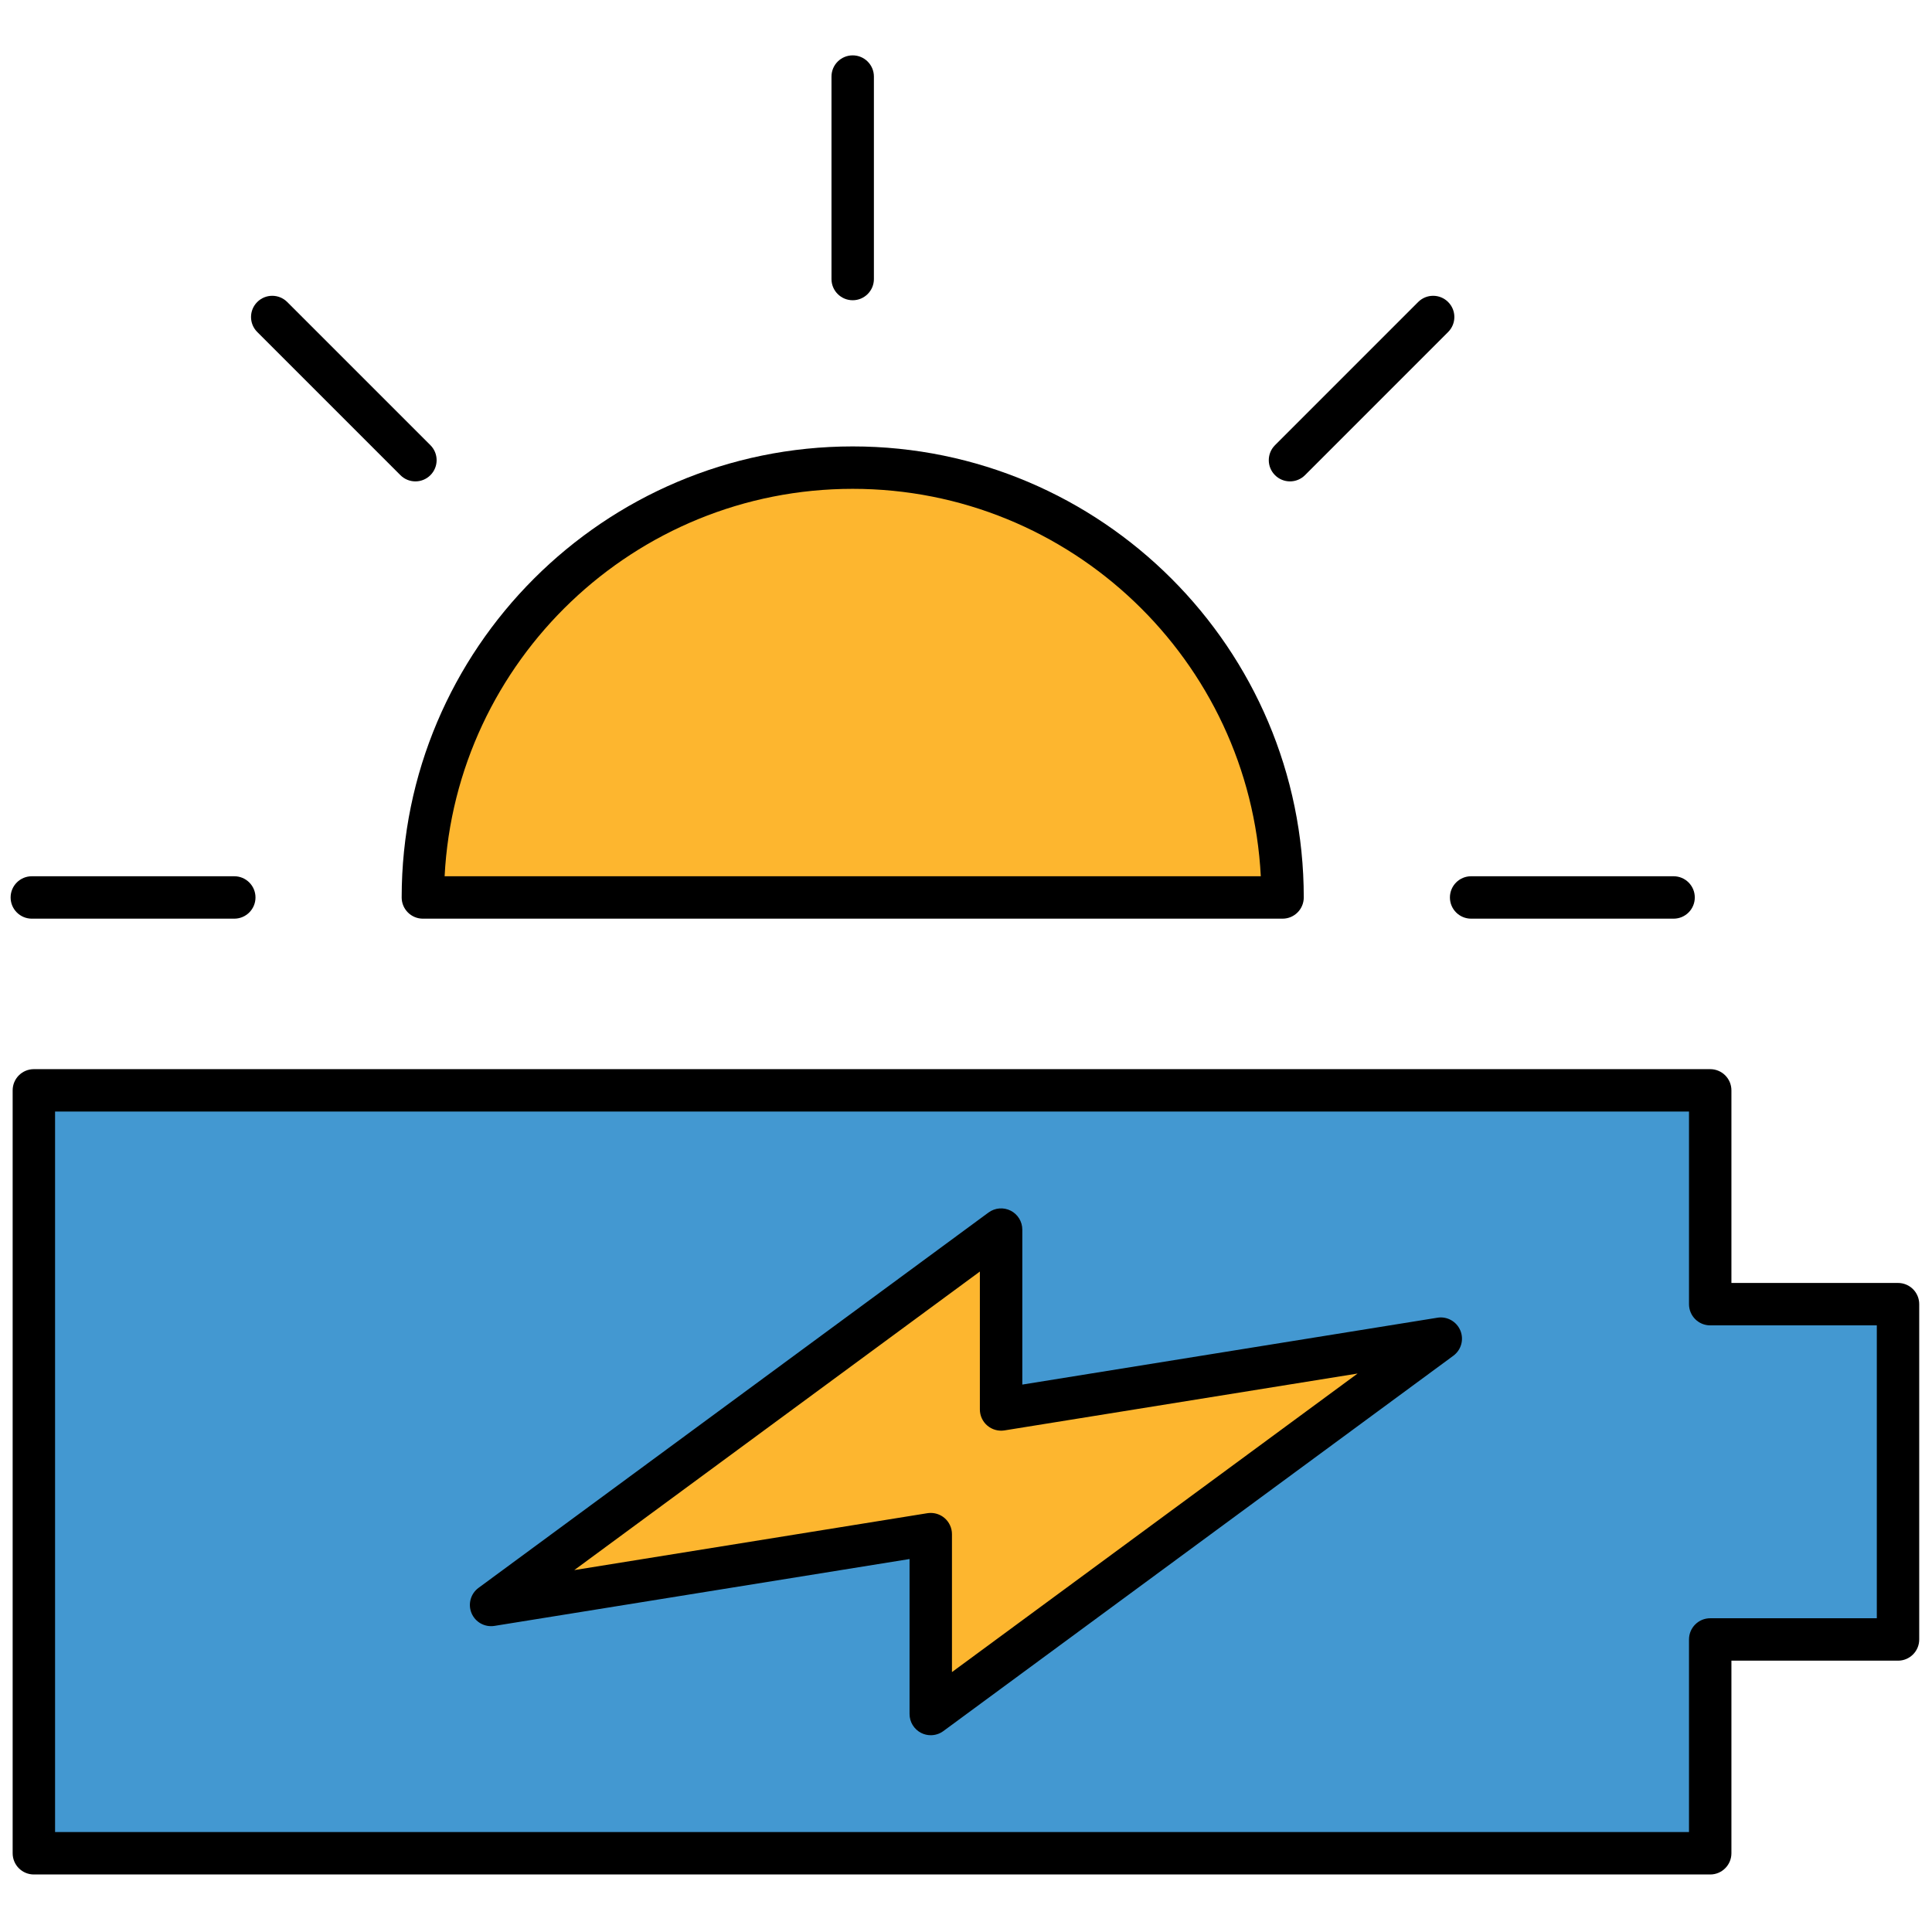 <svg xmlns="http://www.w3.org/2000/svg" xmlns:xlink="http://www.w3.org/1999/xlink" version="1.1" width="256" height="256" viewBox="0 0 256 256" xml:space="preserve">
<g style="stroke: none; stroke-width: 0; stroke-dasharray: none; stroke-linecap: butt; stroke-linejoin: miter; stroke-miterlimit: 10; fill: none; fill-rule: nonzero; opacity: 1;" transform="translate(1.407 1.407) scale(2.81 2.81)">
	<path d="M 59.977 41.819 c 0 -11.194 -9.075 -20.269 -20.269 -20.269 S 19.44 30.625 19.44 41.819 H 59.977" style="stroke: none; stroke-width: 1; stroke-dasharray: none; stroke-linecap: butt; stroke-linejoin: miter; stroke-miterlimit: 10; fill: rgb(253,182,47); fill-rule: nonzero; opacity: 1;" transform=" matrix(1 0 0 1 0 0) " stroke-linecap="round"/>
	<path d="M 59.978 42.819 H 19.44 c -0.552 0 -1 -0.448 -1 -1 c 0 -11.728 9.541 -21.269 21.269 -21.269 c 11.728 0 21.269 9.541 21.269 21.269 C 60.978 42.371 60.53 42.819 59.978 42.819 z M 20.465 40.819 h 38.487 C 58.43 30.657 49.998 22.55 39.708 22.55 S 20.987 30.657 20.465 40.819 z" style="stroke: none; stroke-width: 1; stroke-dasharray: none; stroke-linecap: butt; stroke-linejoin: miter; stroke-miterlimit: 10; fill: rgb(0,0,0); fill-rule: nonzero; opacity: 1;" transform=" matrix(1 0 0 1 0 0) " stroke-linecap="round"/>
	<path d="M 78.417 42.819 H 68.87 c -0.553 0 -1 -0.448 -1 -1 s 0.447 -1 1 -1 h 9.547 c 0.553 0 1 0.448 1 1 S 78.97 42.819 78.417 42.819 z" style="stroke: none; stroke-width: 1; stroke-dasharray: none; stroke-linecap: butt; stroke-linejoin: miter; stroke-miterlimit: 10; fill: rgb(0,0,0); fill-rule: nonzero; opacity: 1;" transform=" matrix(1 0 0 1 0 0) " stroke-linecap="round"/>
	<path d="M 10.547 42.819 H 1 c -0.552 0 -1 -0.448 -1 -1 s 0.448 -1 1 -1 h 9.547 c 0.552 0 1 0.448 1 1 S 11.099 42.819 10.547 42.819 z" style="stroke: none; stroke-width: 1; stroke-dasharray: none; stroke-linecap: butt; stroke-linejoin: miter; stroke-miterlimit: 10; fill: rgb(0,0,0); fill-rule: nonzero; opacity: 1;" transform=" matrix(1 0 0 1 0 0) " stroke-linecap="round"/>
	<path d="M 39.708 13.657 c -0.552 0 -1 -0.448 -1 -1 V 3.11 c 0 -0.552 0.448 -1 1 -1 s 1 0.448 1 1 v 9.547 C 40.708 13.209 40.261 13.657 39.708 13.657 z" style="stroke: none; stroke-width: 1; stroke-dasharray: none; stroke-linecap: butt; stroke-linejoin: miter; stroke-miterlimit: 10; fill: rgb(0,0,0); fill-rule: nonzero; opacity: 1;" transform=" matrix(1 0 0 1 0 0) " stroke-linecap="round"/>
	<path d="M 60.329 22.199 c -0.256 0 -0.512 -0.098 -0.707 -0.293 c -0.391 -0.39 -0.391 -1.023 0 -1.414 l 6.75 -6.751 c 0.391 -0.391 1.023 -0.391 1.414 0 c 0.391 0.39 0.391 1.023 0 1.414 l -6.75 6.751 C 60.841 22.101 60.585 22.199 60.329 22.199 z" style="stroke: none; stroke-width: 1; stroke-dasharray: none; stroke-linecap: butt; stroke-linejoin: miter; stroke-miterlimit: 10; fill: rgb(0,0,0); fill-rule: nonzero; opacity: 1;" transform=" matrix(1 0 0 1 0 0) " stroke-linecap="round"/>
	<path d="M 19.088 22.199 c -0.256 0 -0.512 -0.098 -0.707 -0.293 l -6.751 -6.751 c -0.391 -0.391 -0.391 -1.023 0 -1.414 s 1.023 -0.391 1.414 0 l 6.751 6.751 c 0.391 0.391 0.391 1.023 0 1.414 C 19.6 22.101 19.344 22.199 19.088 22.199 z" style="stroke: none; stroke-width: 1; stroke-dasharray: none; stroke-linecap: butt; stroke-linejoin: miter; stroke-miterlimit: 10; fill: rgb(0,0,0); fill-rule: nonzero; opacity: 1;" transform=" matrix(1 0 0 1 0 0) " stroke-linecap="round"/>
	<polygon points="80.14,61 89,61 89,76.81 80.14,76.81 80.14,86.89 1.1,86.89 1.1,50.91 80.14,50.91 " style="stroke: none; stroke-width: 1; stroke-dasharray: none; stroke-linecap: butt; stroke-linejoin: miter; stroke-miterlimit: 10; fill: rgb(67,152,209); fill-rule: nonzero; opacity: 1;" transform="  matrix(1 0 0 1 0 0) "/>
	<polygon points="46.71,57.48 46.71,65.96 67.44,62.62 43.39,80.32 43.39,71.84 22.66,75.18 45.05,58.7 " style="stroke: none; stroke-width: 1; stroke-dasharray: none; stroke-linecap: butt; stroke-linejoin: miter; stroke-miterlimit: 10; fill: rgb(253,182,47); fill-rule: nonzero; opacity: 1;" transform="  matrix(1 0 0 1 0 0) "/>
	<path d="M 80.144 87.89 H 1.096 c -0.552 0 -1 -0.447 -1 -1 V 50.915 c 0 -0.553 0.448 -1 1 -1 h 79.048 c 0.553 0 1 0.447 1 1 v 9.082 H 89 c 0.553 0 1 0.447 1 1 v 15.811 c 0 0.553 -0.447 1 -1 1 h -7.856 v 9.082 C 81.144 87.442 80.696 87.89 80.144 87.89 z M 2.096 85.89 h 77.048 v -9.082 c 0 -0.553 0.447 -1 1 -1 H 88 V 61.997 h -7.856 c -0.553 0 -1 -0.447 -1 -1 v -9.082 H 2.096 V 85.89 z" style="stroke: none; stroke-width: 1; stroke-dasharray: none; stroke-linecap: butt; stroke-linejoin: miter; stroke-miterlimit: 10; fill: rgb(0,0,0); fill-rule: nonzero; opacity: 1;" transform=" matrix(1 0 0 1 0 0) " stroke-linecap="round"/>
	<path d="M 43.389 81.323 c -0.154 0 -0.309 -0.035 -0.451 -0.107 c -0.336 -0.17 -0.549 -0.516 -0.549 -0.893 v -7.308 l -19.573 3.153 c -0.459 0.073 -0.903 -0.175 -1.082 -0.601 c -0.178 -0.426 -0.042 -0.918 0.33 -1.192 l 24.049 -17.7 c 0.305 -0.224 0.709 -0.256 1.044 -0.087 c 0.337 0.17 0.549 0.516 0.549 0.893 v 7.308 l 19.574 -3.153 c 0.451 -0.076 0.902 0.174 1.081 0.601 c 0.179 0.426 0.043 0.918 -0.329 1.192 l -24.05 17.7 C 43.807 81.258 43.599 81.323 43.389 81.323 z M 43.389 70.842 c 0.236 0 0.466 0.084 0.648 0.238 c 0.223 0.19 0.352 0.469 0.352 0.762 v 6.504 l 19.128 -14.078 L 46.865 66.95 c -0.29 0.046 -0.585 -0.037 -0.808 -0.226 c -0.223 -0.19 -0.352 -0.469 -0.352 -0.762 v -6.504 l -0.065 0.049 L 26.579 73.537 l 16.651 -2.683 C 43.283 70.846 43.336 70.842 43.389 70.842 z" style="stroke: none; stroke-width: 1; stroke-dasharray: none; stroke-linecap: butt; stroke-linejoin: miter; stroke-miterlimit: 10; fill: rgb(0,0,0); fill-rule: nonzero; opacity: 1;" transform=" matrix(1 0 0 1 0 0) " stroke-linecap="round"/>
</g>
</svg>